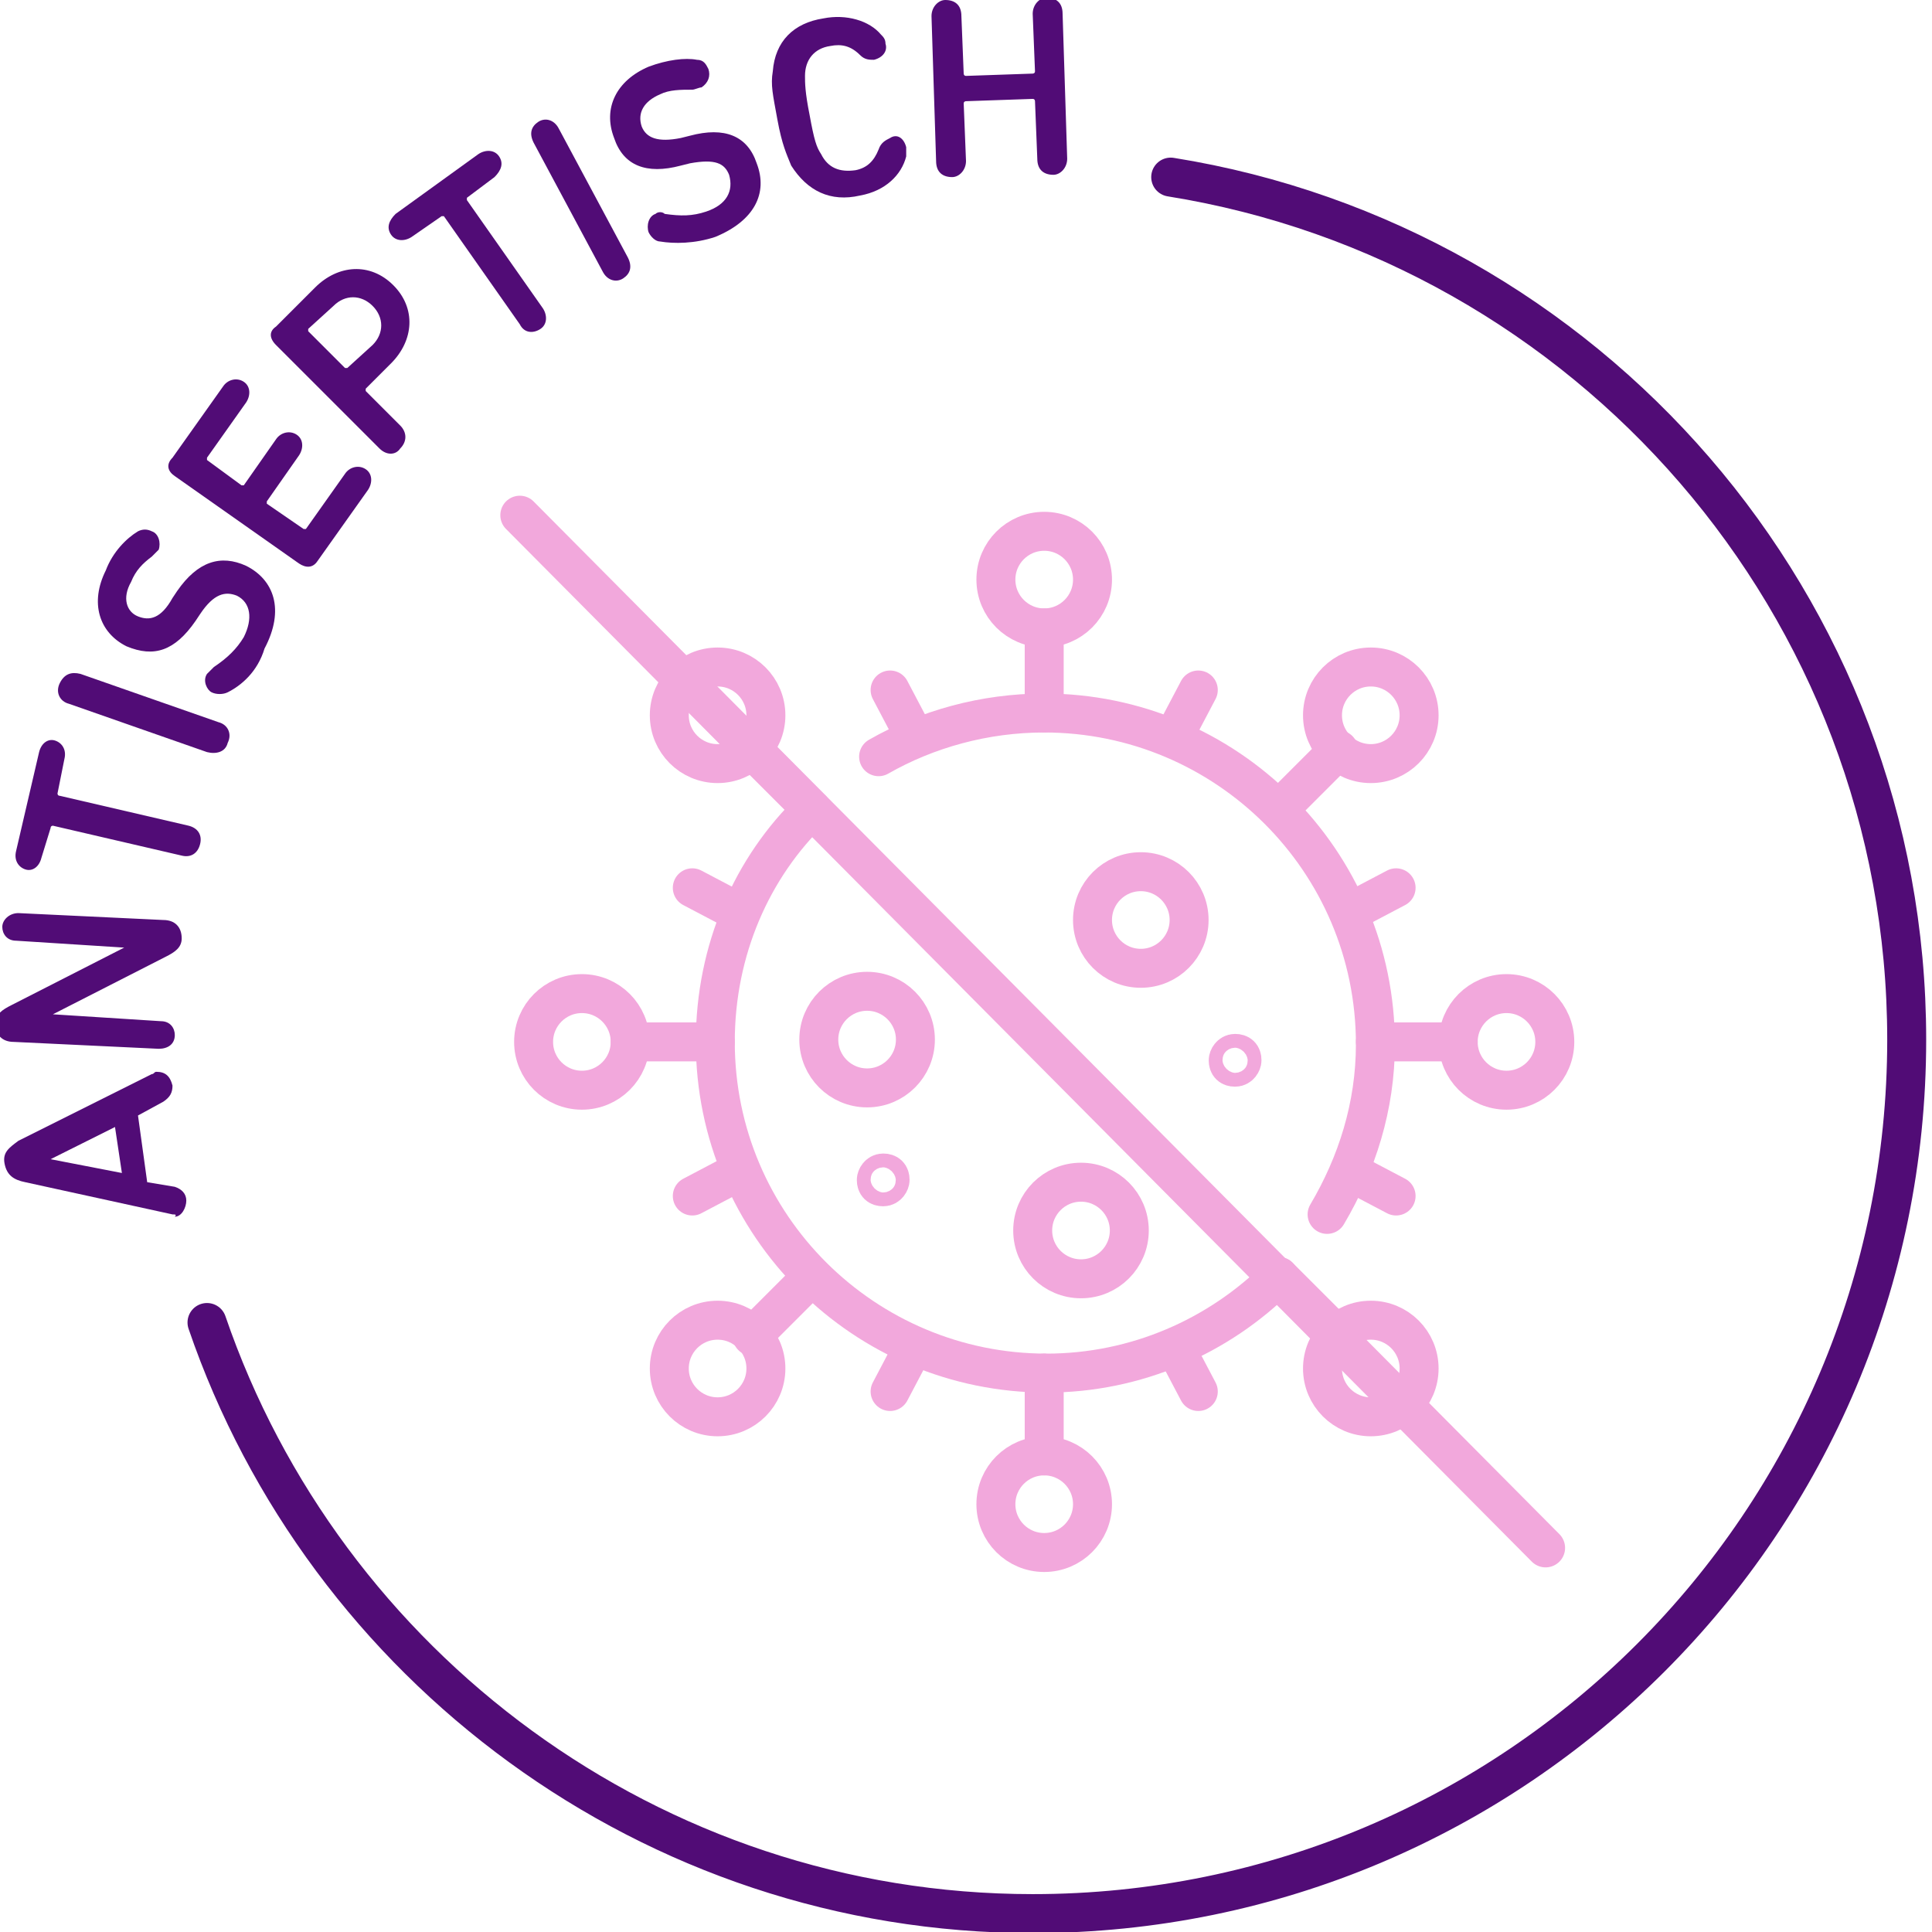 <svg xmlns="http://www.w3.org/2000/svg" xmlns:xlink="http://www.w3.org/1999/xlink" id="Capa_1" x="0px" y="0px" width="84px" height="84px" viewBox="0 0 84 84" style="enable-background:new 0 0 84 84;" xml:space="preserve"><style type="text/css">	.st0{fill:#510C76;}	.st1{fill:none;stroke:#510C76;stroke-width:1.694;stroke-linecap:round;stroke-linejoin:round;}	.st2{fill:none;stroke:#F2A8DC;stroke-width:1.694;stroke-linecap:round;stroke-linejoin:round;}	.st3{fill:none;stroke:#F2A8DC;stroke-width:1.694;stroke-linecap:round;stroke-linejoin:round;stroke-miterlimit:10;}</style><g>	<g>		<path class="st0" d="M7.5,52.8l-6.4-1.4c-0.5-0.1-0.8-0.3-0.9-0.8c-0.1-0.5,0.2-0.7,0.6-1l5.8-2.9c0.1,0,0.1-0.1,0.2-0.1    c0.4,0,0.6,0.2,0.7,0.6c0,0.3-0.1,0.5-0.4,0.7l-1.1,0.6l0.4,2.9l1.2,0.2c0.3,0.1,0.5,0.3,0.5,0.6c0,0.3-0.2,0.7-0.5,0.7    C7.7,52.8,7.6,52.8,7.5,52.8z M5,49l-2.8,1.4l0,0L5.3,51L5,49z"></path>		<path class="st0" d="M0.6,45.3c-0.5,0-0.8-0.3-0.8-0.8c0-0.4,0.3-0.6,0.7-0.8l4.9-2.5l0,0l-4.7-0.3c-0.4,0-0.6-0.3-0.6-0.6    c0-0.3,0.3-0.6,0.7-0.6L7.1,40c0.5,0,0.8,0.3,0.8,0.8c0,0.4-0.3,0.6-0.7,0.8l-4.9,2.5l0,0L7,44.4c0.4,0,0.6,0.3,0.6,0.6    c0,0.4-0.3,0.6-0.7,0.6L0.6,45.3z"></path>		<path class="st0" d="M1.8,37.3c-0.1,0.4-0.4,0.6-0.7,0.5c-0.3-0.1-0.5-0.4-0.4-0.8l1-4.3c0.1-0.4,0.4-0.6,0.7-0.5s0.5,0.4,0.4,0.8    l-0.3,1.5c0,0,0,0.1,0.1,0.1l5.6,1.3c0.4,0.1,0.6,0.4,0.5,0.8c-0.1,0.4-0.4,0.6-0.8,0.5l-5.6-1.3c0,0-0.1,0-0.1,0.1L1.8,37.3z"></path>		<path class="st0" d="M3,30.6c-0.4-0.1-0.6-0.5-0.4-0.9s0.5-0.5,0.9-0.4l6,2.1c0.4,0.1,0.6,0.5,0.4,0.9c-0.1,0.4-0.5,0.5-0.9,0.4    L3,30.6z"></path>		<path class="st0" d="M9.9,30.1c-0.2,0.1-0.5,0.1-0.7,0C9,30,8.8,29.6,9,29.3c0.1-0.1,0.2-0.2,0.3-0.3c0.6-0.4,1-0.8,1.3-1.3    c0.4-0.8,0.3-1.5-0.3-1.8c-0.5-0.2-1-0.1-1.6,0.8L8.5,27c-0.9,1.3-1.8,1.6-3,1.1c-1.2-0.6-1.6-1.9-0.9-3.3C4.9,24,5.5,23.4,6,23.1    C6.2,23,6.4,23,6.6,23.1c0.3,0.1,0.4,0.5,0.3,0.8c-0.1,0.1-0.2,0.2-0.3,0.3c-0.4,0.3-0.7,0.6-0.9,1.1C5.3,26,5.5,26.6,6,26.8    c0.5,0.2,1,0.1,1.5-0.8l0.2-0.3c0.9-1.3,1.9-1.6,3-1.1c1.2,0.6,1.7,1.9,0.8,3.6C11.2,29.2,10.5,29.8,9.9,30.1z"></path>		<path class="st0" d="M7.6,20.7c-0.3-0.2-0.4-0.5-0.1-0.8l2.2-3.1c0.2-0.3,0.6-0.4,0.9-0.2c0.3,0.2,0.3,0.6,0.1,0.9l-1.7,2.4    c0,0,0,0.1,0,0.1l1.5,1.1c0,0,0.1,0,0.1,0l1.4-2c0.2-0.3,0.6-0.4,0.9-0.2c0.3,0.2,0.3,0.6,0.1,0.9l-1.4,2c0,0,0,0.1,0,0.1l1.6,1.1    c0,0,0.1,0,0.1,0l1.7-2.4c0.2-0.3,0.6-0.4,0.9-0.2c0.3,0.2,0.3,0.6,0.1,0.9l-2.2,3.1c-0.2,0.3-0.5,0.3-0.8,0.1L7.6,20.7z"></path>		<path class="st0" d="M16.5,19.5L12,15c-0.3-0.3-0.3-0.6,0-0.8l1.7-1.7c1-1,2.4-1.1,3.4-0.1c1,1,0.9,2.4-0.1,3.4l-1.1,1.1    c0,0,0,0.1,0,0.1l1.5,1.5c0.3,0.3,0.3,0.7,0,1C17.2,19.8,16.8,19.8,16.5,19.5z M16.2,13.3c-0.5-0.5-1.2-0.5-1.7,0l-1.1,1    c0,0,0,0.1,0,0.1l1.6,1.6c0,0,0.1,0,0.1,0l1.1-1C16.7,14.5,16.7,13.8,16.2,13.3z"></path>		<path class="st0" d="M17.9,10.3c-0.3,0.2-0.7,0.2-0.9-0.1s-0.1-0.6,0.2-0.9l3.6-2.6c0.3-0.2,0.7-0.2,0.9,0.1    c0.2,0.3,0.1,0.6-0.2,0.9l-1.2,0.9c0,0,0,0.1,0,0.1l3.3,4.7c0.2,0.3,0.2,0.7-0.1,0.9c-0.3,0.2-0.7,0.2-0.9-0.2l-3.3-4.7    c0,0-0.1,0-0.1,0L17.9,10.3z"></path>		<path class="st0" d="M23.2,6.2c-0.2-0.4-0.1-0.7,0.2-0.9c0.3-0.2,0.7-0.1,0.9,0.3l3,5.6c0.2,0.4,0.1,0.7-0.2,0.9s-0.7,0.1-0.9-0.3    L23.2,6.2z"></path>		<path class="st0" d="M28.7,10.5c-0.2,0-0.4-0.2-0.5-0.4c-0.1-0.3,0-0.7,0.3-0.8c0.1-0.1,0.3-0.1,0.4,0c0.7,0.1,1.2,0.1,1.8-0.1    c0.9-0.3,1.2-0.9,1-1.6c-0.2-0.5-0.6-0.7-1.7-0.5l-0.4,0.1c-1.5,0.4-2.5,0-2.9-1.2c-0.5-1.3,0.1-2.5,1.5-3.1    c0.8-0.3,1.6-0.4,2.1-0.3c0.3,0,0.4,0.2,0.5,0.4c0.1,0.3,0,0.6-0.3,0.8c-0.1,0-0.3,0.1-0.4,0.1c-0.5,0-1,0-1.4,0.2    c-0.7,0.3-1,0.8-0.8,1.4c0.2,0.5,0.7,0.7,1.7,0.5l0.4-0.1c1.5-0.4,2.5,0,2.9,1.2c0.5,1.3-0.1,2.5-1.8,3.2    C30.2,10.6,29.3,10.6,28.7,10.5z"></path>		<path class="st0" d="M33.8,5.2c-0.2-1.1-0.3-1.5-0.2-2.1c0.1-1.3,0.9-2.1,2.2-2.3c1-0.2,2,0.1,2.5,0.7c0.1,0.1,0.2,0.2,0.2,0.4    c0.1,0.3-0.1,0.6-0.5,0.7c-0.2,0-0.4,0-0.6-0.2c-0.4-0.4-0.8-0.5-1.3-0.4c-0.7,0.1-1.1,0.6-1.1,1.3c0,0.3,0,0.7,0.2,1.7    c0.2,1.1,0.3,1.4,0.5,1.7c0.3,0.6,0.8,0.8,1.5,0.7c0.5-0.1,0.8-0.4,1-0.9c0.1-0.3,0.3-0.4,0.5-0.5C39,5.8,39.3,6,39.4,6.4    c0,0.1,0,0.3,0,0.4c-0.2,0.8-0.9,1.5-2,1.7c-1.3,0.3-2.3-0.2-3-1.3C34.2,6.7,34,6.3,33.8,5.2z"></path>		<path class="st0" d="M40.5,0.7c0-0.4,0.3-0.7,0.6-0.7c0.4,0,0.7,0.2,0.7,0.7l0.1,2.5c0,0,0,0.1,0.1,0.1l2.9-0.1c0,0,0.1,0,0.1-0.1    l-0.1-2.5c0-0.4,0.3-0.7,0.6-0.7c0.4,0,0.7,0.2,0.7,0.7l0.2,6.3c0,0.4-0.3,0.7-0.6,0.7c-0.4,0-0.7-0.2-0.7-0.7l-0.1-2.5    c0,0,0-0.1-0.1-0.1L42,4.4c0,0-0.1,0-0.1,0.1L42,7c0,0.4-0.3,0.7-0.6,0.7c-0.4,0-0.7-0.2-0.7-0.7L40.5,0.7z"></path>	</g>	<path class="st1" d="M50.9,7.7c18.1,2.9,32,18.6,32,37.5c0,21-17,38-38,38C28.3,83.2,14.1,72.4,9,57.5"></path>	<line class="st2" x1="22.6" y1="22.4" x2="67.2" y2="67.3"></line>	<path id="XMLID_00000146466771569295316220000016162239711361478532_" class="st3" d="M38.7,51.3c0,0.1-0.1,0.3-0.3,0.3   s-0.3-0.1-0.3-0.3c0-0.1,0.1-0.3,0.3-0.3S38.7,51.1,38.7,51.3z"></path>	<path id="XMLID_00000136380632600333437510000010756373392713022390_" class="st3" d="M54,46.1c0,0.1-0.1,0.3-0.3,0.3   s-0.3-0.1-0.3-0.3c0-0.1,0.1-0.3,0.3-0.3S54,45.9,54,46.1z"></path>	<path id="XMLID_00000137100192531724988450000003895759353010165433_" class="st3" d="M55.6,55.5c-2.6,2.6-6.2,4.2-10.1,4.2   c-7.9,0-14.4-6.4-14.4-14.4c0-4,1.6-7.6,4.2-10.1"></path>	<path id="XMLID_00000155843698338650790850000016478595290800942731_" class="st3" d="M38.2,32.9c2.1-1.2,4.6-1.9,7.2-1.9   c7.9,0,14.4,6.4,14.4,14.4c0,2.7-0.8,5.2-2.1,7.4"></path>	<circle id="XMLID_00000084515852503728231580000009300104486981732761_" class="st3" cx="45.4" cy="25.2" r="2.1"></circle>	<circle id="XMLID_00000050651843572745318110000004890834194339392403_" class="st3" cx="45.4" cy="65.4" r="2.1"></circle>	<circle id="XMLID_00000062152544416510559670000009941709223500275079_" class="st3" cx="59.6" cy="31.1" r="2.1"></circle>	<circle id="XMLID_00000035523929789476911060000010408149192061822388_" class="st3" cx="31.2" cy="59.5" r="2.1"></circle>	<circle id="XMLID_00000147192437659607978660000010813254205040084366_" class="st3" cx="65.5" cy="45.3" r="2.1"></circle>	<circle id="XMLID_00000178886020735916481940000003151361191582030473_" class="st3" cx="47" cy="53.5" r="2.1"></circle>	<circle id="XMLID_00000016044115752033607170000018322453863278041996_" class="st3" cx="37.7" cy="45.2" r="2.1"></circle>	<circle id="XMLID_00000067197015917871379700000013833152258357904276_" class="st3" cx="49.6" cy="40" r="2.1"></circle>	<circle id="XMLID_00000166640800937074488340000011684776723689626293_" class="st3" cx="25.3" cy="45.3" r="2.1"></circle>	<circle id="XMLID_00000110449072797907170590000010308631589137363119_" class="st3" cx="59.6" cy="59.5" r="2.1"></circle>	<circle id="XMLID_00000073723347310304304880000011820266029693937593_" class="st3" cx="31.2" cy="31.1" r="2.1"></circle>	<line id="XMLID_00000109729258482463471460000004937580804920919973_" class="st3" x1="45.4" y1="27.3" x2="45.4" y2="31"></line>	<line id="XMLID_00000026857940590510079620000015984575947512114353_" class="st3" x1="38.7" y1="30" x2="39.7" y2="31.9"></line>	<line id="XMLID_00000134971833685459909950000002895321161622267778_" class="st3" x1="52.1" y1="30" x2="51.1" y2="31.9"></line>	<line id="XMLID_00000144334800628747511160000001154004570416707238_" class="st3" x1="52.1" y1="60.5" x2="51.1" y2="58.6"></line>	<line id="XMLID_00000119107534286202506500000005387234246951069885_" class="st3" x1="38.7" y1="60.5" x2="39.7" y2="58.6"></line>	<line id="XMLID_00000050633174000860878860000017455084523982267825_" class="st3" x1="60.7" y1="38.6" x2="58.8" y2="39.6"></line>	<line id="XMLID_00000140718019225937291480000007338944370730343046_" class="st3" x1="60.7" y1="52" x2="58.8" y2="51"></line>	<line id="XMLID_00000167373614740344558690000014734125506040537009_" class="st3" x1="30.1" y1="52" x2="32" y2="51"></line>	<line id="XMLID_00000016044521899757399190000010140255401293296796_" class="st3" x1="30.1" y1="38.6" x2="32" y2="39.6"></line>	<line id="XMLID_00000148643468568424497520000012363469887992080535_" class="st3" x1="45.4" y1="59.7" x2="45.4" y2="63.3"></line>	<line id="XMLID_00000057831483809755410290000000215203939986032023_" class="st3" x1="58.2" y1="32.6" x2="55.6" y2="35.2"></line>	<line id="XMLID_00000150789855338545713410000011286226429929171098_" class="st3" x1="35.3" y1="55.5" x2="32.7" y2="58.1"></line>	<line id="XMLID_00000062161149078144079150000003680844993679614104_" class="st3" x1="63.4" y1="45.3" x2="59.8" y2="45.3"></line>	<line id="XMLID_00000075864865999051528790000006327680890948354751_" class="st3" x1="31.1" y1="45.3" x2="27.4" y2="45.3"></line>	<line id="XMLID_00000101818973538222640430000016836877779457156746_" class="st3" x1="58.2" y1="58.1" x2="55.6" y2="55.5"></line>	<line id="XMLID_00000069398233350466330380000018307436213753880248_" class="st3" x1="35.3" y1="35.2" x2="32.7" y2="32.6"></line></g></svg>